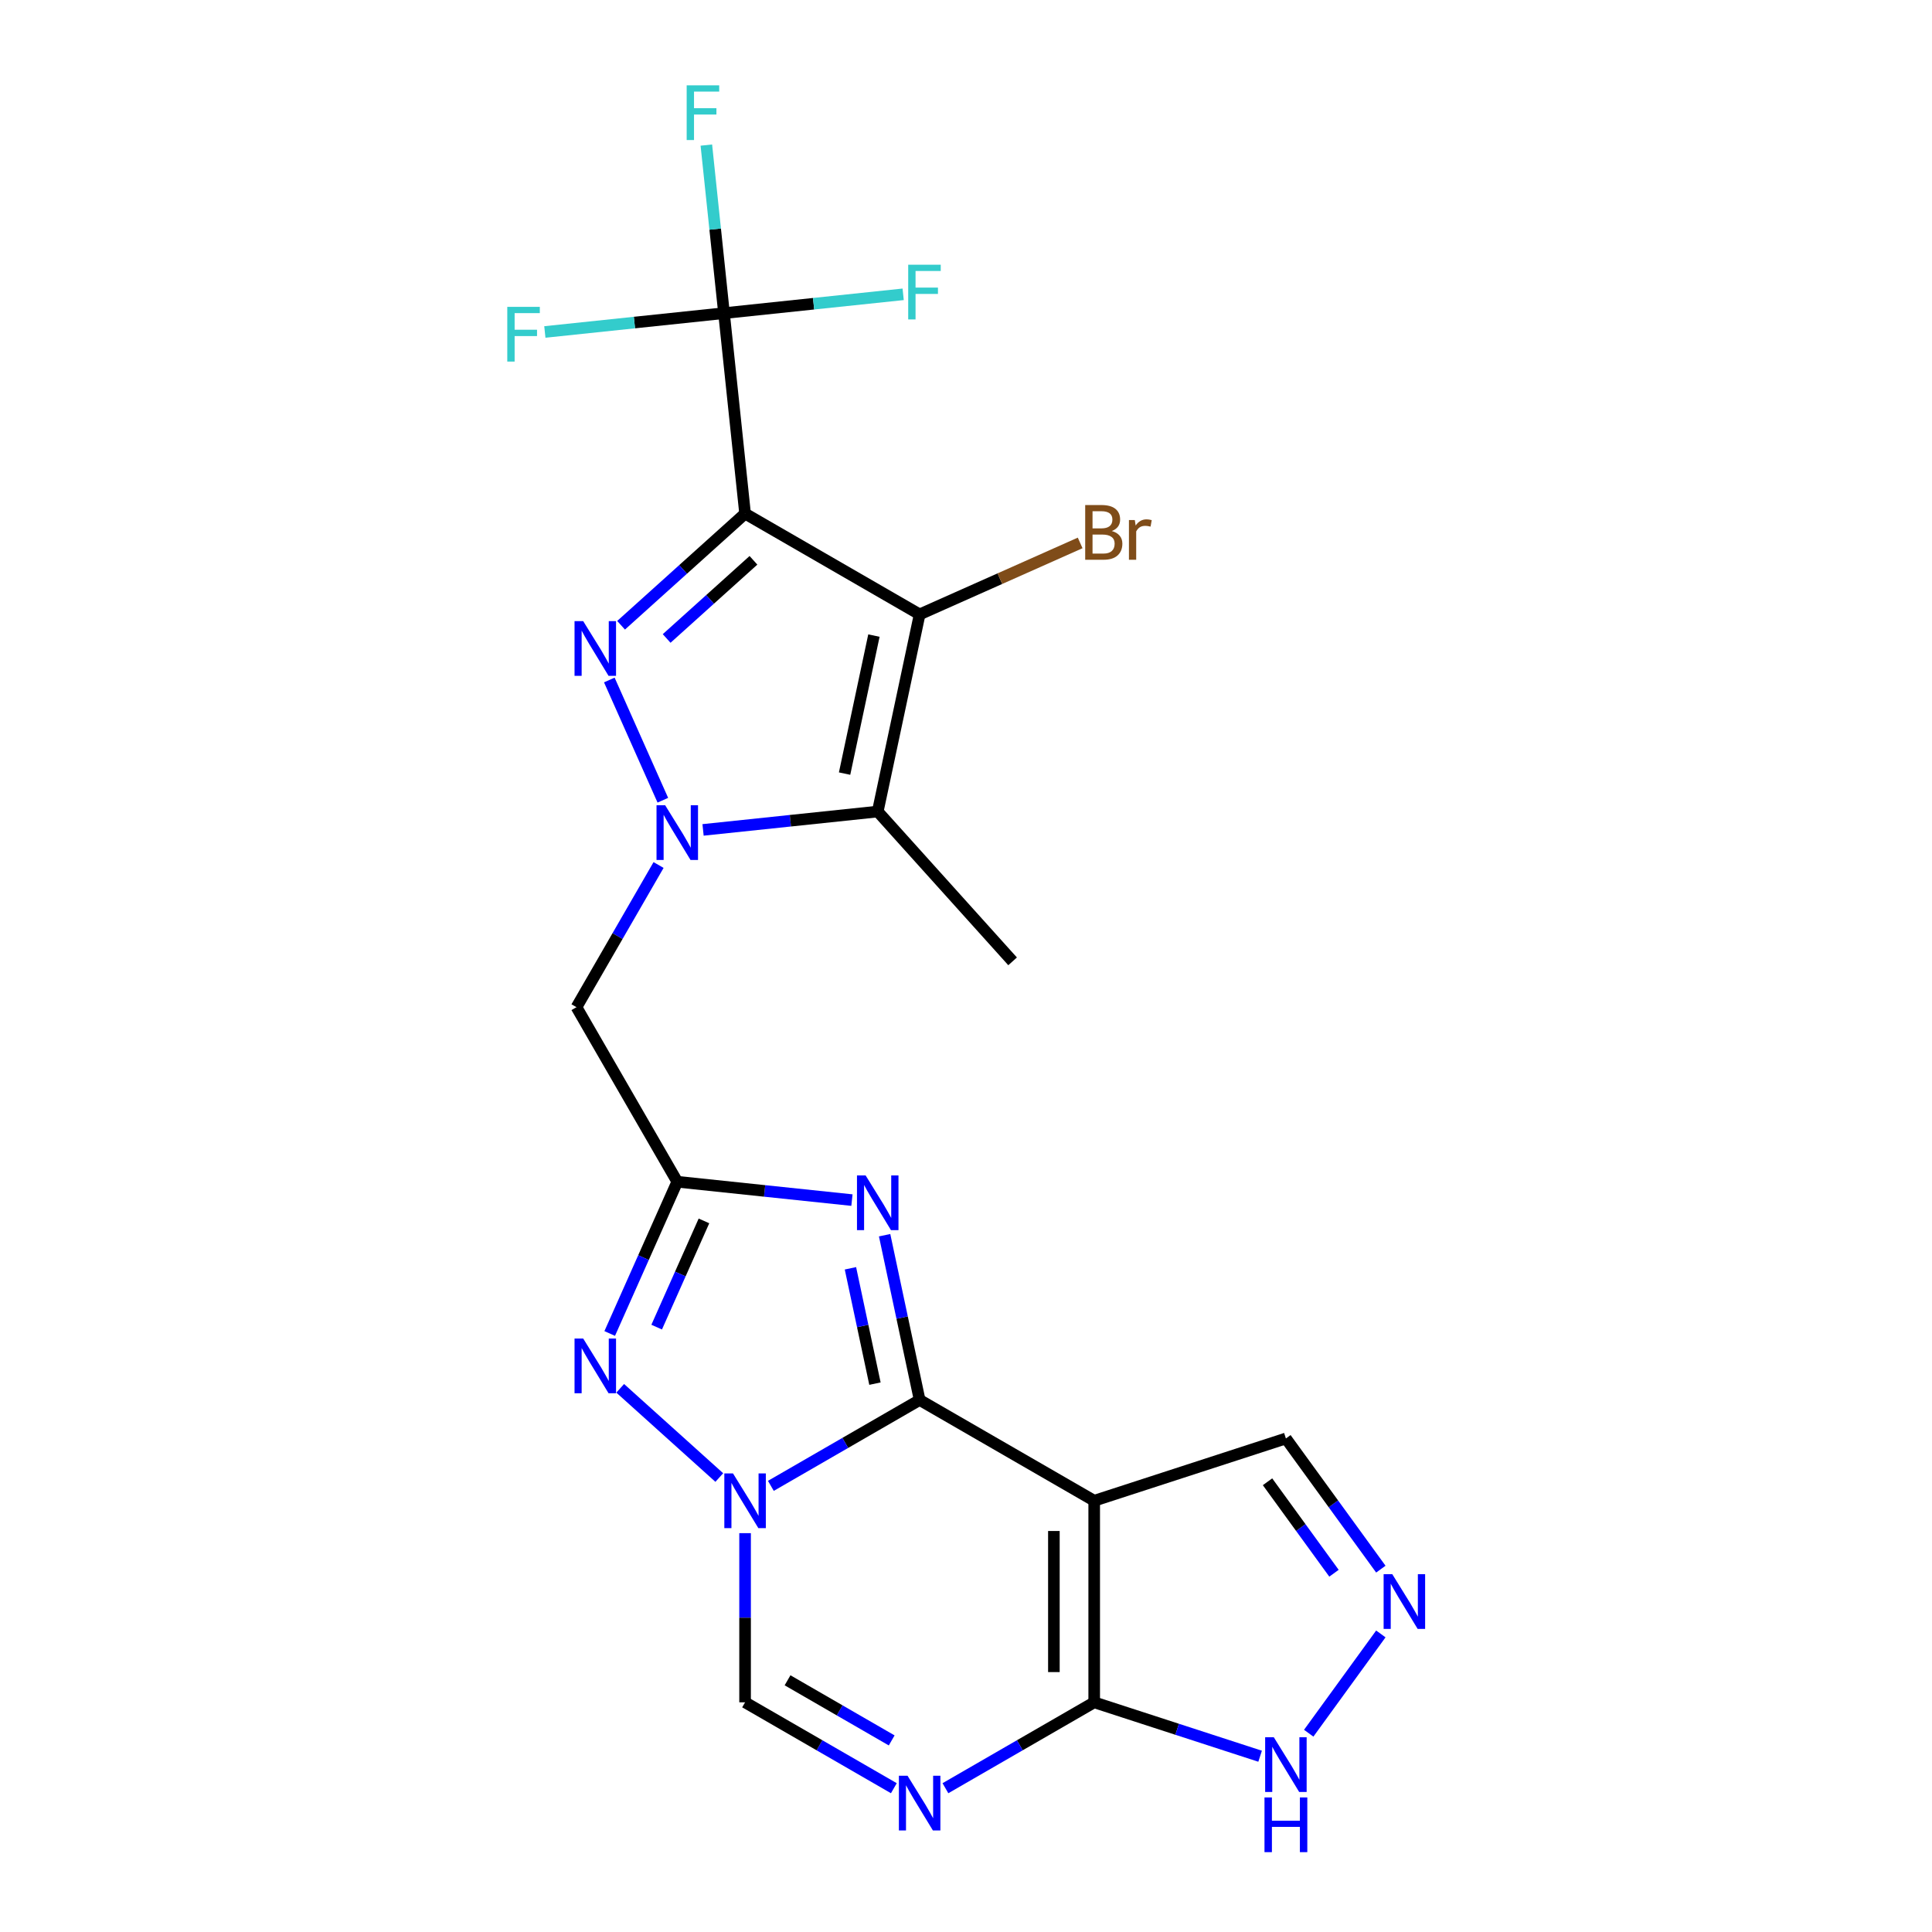<?xml version='1.0' encoding='iso-8859-1'?>
<svg version='1.1' baseProfile='full'
              xmlns='http://www.w3.org/2000/svg'
                      xmlns:rdkit='http://www.rdkit.org/xml'
                      xmlns:xlink='http://www.w3.org/1999/xlink'
                  xml:space='preserve'
width='1000px' height='1000px' viewBox='0 0 1000 1000'>
<!-- END OF HEADER -->
<rect style='opacity:1.0;fill:#FFFFFF;stroke:none' width='1000' height='1000' x='0' y='0'> </rect>
<path class='bond-2' d='M 385.652,265.842 L 353.56,294.738' style='fill:none;fill-rule:evenodd;stroke:#000000;stroke-width:6px;stroke-linecap:butt;stroke-linejoin:miter;stroke-opacity:1' />
<path class='bond-2' d='M 353.56,294.738 L 321.468,323.634' style='fill:none;fill-rule:evenodd;stroke:#0000FF;stroke-width:6px;stroke-linecap:butt;stroke-linejoin:miter;stroke-opacity:1' />
<path class='bond-2' d='M 389.986,290.018 L 367.522,310.245' style='fill:none;fill-rule:evenodd;stroke:#000000;stroke-width:6px;stroke-linecap:butt;stroke-linejoin:miter;stroke-opacity:1' />
<path class='bond-2' d='M 367.522,310.245 L 345.057,330.472' style='fill:none;fill-rule:evenodd;stroke:#0000FF;stroke-width:6px;stroke-linecap:butt;stroke-linejoin:miter;stroke-opacity:1' />
<path class='bond-4' d='M 385.652,265.842 L 476.004,318.007' style='fill:none;fill-rule:evenodd;stroke:#000000;stroke-width:6px;stroke-linecap:butt;stroke-linejoin:miter;stroke-opacity:1' />
<path class='bond-12' d='M 385.652,265.842 L 374.746,162.084' style='fill:none;fill-rule:evenodd;stroke:#000000;stroke-width:6px;stroke-linecap:butt;stroke-linejoin:miter;stroke-opacity:1' />
<path class='bond-0' d='M 476.004,724.623 L 466.94,681.982' style='fill:none;fill-rule:evenodd;stroke:#000000;stroke-width:6px;stroke-linecap:butt;stroke-linejoin:miter;stroke-opacity:1' />
<path class='bond-0' d='M 466.94,681.982 L 457.877,639.341' style='fill:none;fill-rule:evenodd;stroke:#0000FF;stroke-width:6px;stroke-linecap:butt;stroke-linejoin:miter;stroke-opacity:1' />
<path class='bond-0' d='M 452.875,716.169 L 446.53,686.321' style='fill:none;fill-rule:evenodd;stroke:#000000;stroke-width:6px;stroke-linecap:butt;stroke-linejoin:miter;stroke-opacity:1' />
<path class='bond-0' d='M 446.53,686.321 L 440.186,656.472' style='fill:none;fill-rule:evenodd;stroke:#0000FF;stroke-width:6px;stroke-linecap:butt;stroke-linejoin:miter;stroke-opacity:1' />
<path class='bond-5' d='M 476.004,724.623 L 566.356,776.788' style='fill:none;fill-rule:evenodd;stroke:#000000;stroke-width:6px;stroke-linecap:butt;stroke-linejoin:miter;stroke-opacity:1' />
<path class='bond-24' d='M 476.004,724.623 L 437.502,746.852' style='fill:none;fill-rule:evenodd;stroke:#000000;stroke-width:6px;stroke-linecap:butt;stroke-linejoin:miter;stroke-opacity:1' />
<path class='bond-24' d='M 437.502,746.852 L 399,769.082' style='fill:none;fill-rule:evenodd;stroke:#0000FF;stroke-width:6px;stroke-linecap:butt;stroke-linejoin:miter;stroke-opacity:1' />
<path class='bond-1' d='M 343.088,414.195 L 315.381,351.962' style='fill:none;fill-rule:evenodd;stroke:#0000FF;stroke-width:6px;stroke-linecap:butt;stroke-linejoin:miter;stroke-opacity:1' />
<path class='bond-13' d='M 340.873,447.731 L 319.631,484.523' style='fill:none;fill-rule:evenodd;stroke:#0000FF;stroke-width:6px;stroke-linecap:butt;stroke-linejoin:miter;stroke-opacity:1' />
<path class='bond-13' d='M 319.631,484.523 L 298.389,521.315' style='fill:none;fill-rule:evenodd;stroke:#000000;stroke-width:6px;stroke-linecap:butt;stroke-linejoin:miter;stroke-opacity:1' />
<path class='bond-23' d='M 363.902,429.56 L 409.107,424.809' style='fill:none;fill-rule:evenodd;stroke:#0000FF;stroke-width:6px;stroke-linecap:butt;stroke-linejoin:miter;stroke-opacity:1' />
<path class='bond-23' d='M 409.107,424.809 L 454.312,420.058' style='fill:none;fill-rule:evenodd;stroke:#000000;stroke-width:6px;stroke-linecap:butt;stroke-linejoin:miter;stroke-opacity:1' />
<path class='bond-3' d='M 372.303,764.769 L 321.018,718.592' style='fill:none;fill-rule:evenodd;stroke:#0000FF;stroke-width:6px;stroke-linecap:butt;stroke-linejoin:miter;stroke-opacity:1' />
<path class='bond-14' d='M 385.652,793.556 L 385.652,837.337' style='fill:none;fill-rule:evenodd;stroke:#0000FF;stroke-width:6px;stroke-linecap:butt;stroke-linejoin:miter;stroke-opacity:1' />
<path class='bond-14' d='M 385.652,837.337 L 385.652,881.118' style='fill:none;fill-rule:evenodd;stroke:#000000;stroke-width:6px;stroke-linecap:butt;stroke-linejoin:miter;stroke-opacity:1' />
<path class='bond-8' d='M 476.004,318.007 L 454.312,420.058' style='fill:none;fill-rule:evenodd;stroke:#000000;stroke-width:6px;stroke-linecap:butt;stroke-linejoin:miter;stroke-opacity:1' />
<path class='bond-8' d='M 452.34,328.977 L 437.156,400.412' style='fill:none;fill-rule:evenodd;stroke:#000000;stroke-width:6px;stroke-linecap:butt;stroke-linejoin:miter;stroke-opacity:1' />
<path class='bond-18' d='M 476.004,318.007 L 517.545,299.512' style='fill:none;fill-rule:evenodd;stroke:#000000;stroke-width:6px;stroke-linecap:butt;stroke-linejoin:miter;stroke-opacity:1' />
<path class='bond-18' d='M 517.545,299.512 L 559.086,281.017' style='fill:none;fill-rule:evenodd;stroke:#7F4C19;stroke-width:6px;stroke-linecap:butt;stroke-linejoin:miter;stroke-opacity:1' />
<path class='bond-10' d='M 566.356,776.788 L 566.356,881.118' style='fill:none;fill-rule:evenodd;stroke:#000000;stroke-width:6px;stroke-linecap:butt;stroke-linejoin:miter;stroke-opacity:1' />
<path class='bond-10' d='M 545.49,792.438 L 545.49,865.469' style='fill:none;fill-rule:evenodd;stroke:#000000;stroke-width:6px;stroke-linecap:butt;stroke-linejoin:miter;stroke-opacity:1' />
<path class='bond-17' d='M 566.356,776.788 L 665.58,744.548' style='fill:none;fill-rule:evenodd;stroke:#000000;stroke-width:6px;stroke-linecap:butt;stroke-linejoin:miter;stroke-opacity:1' />
<path class='bond-6' d='M 440.964,621.17 L 395.759,616.419' style='fill:none;fill-rule:evenodd;stroke:#0000FF;stroke-width:6px;stroke-linecap:butt;stroke-linejoin:miter;stroke-opacity:1' />
<path class='bond-6' d='M 395.759,616.419 L 350.554,611.668' style='fill:none;fill-rule:evenodd;stroke:#000000;stroke-width:6px;stroke-linecap:butt;stroke-linejoin:miter;stroke-opacity:1' />
<path class='bond-7' d='M 350.554,611.668 L 298.389,521.315' style='fill:none;fill-rule:evenodd;stroke:#000000;stroke-width:6px;stroke-linecap:butt;stroke-linejoin:miter;stroke-opacity:1' />
<path class='bond-9' d='M 350.554,611.668 L 333.07,650.939' style='fill:none;fill-rule:evenodd;stroke:#000000;stroke-width:6px;stroke-linecap:butt;stroke-linejoin:miter;stroke-opacity:1' />
<path class='bond-9' d='M 333.07,650.939 L 315.585,690.21' style='fill:none;fill-rule:evenodd;stroke:#0000FF;stroke-width:6px;stroke-linecap:butt;stroke-linejoin:miter;stroke-opacity:1' />
<path class='bond-9' d='M 364.371,631.936 L 352.132,659.426' style='fill:none;fill-rule:evenodd;stroke:#000000;stroke-width:6px;stroke-linecap:butt;stroke-linejoin:miter;stroke-opacity:1' />
<path class='bond-9' d='M 352.132,659.426 L 339.892,686.915' style='fill:none;fill-rule:evenodd;stroke:#0000FF;stroke-width:6px;stroke-linecap:butt;stroke-linejoin:miter;stroke-opacity:1' />
<path class='bond-22' d='M 454.312,420.058 L 524.123,497.59' style='fill:none;fill-rule:evenodd;stroke:#000000;stroke-width:6px;stroke-linecap:butt;stroke-linejoin:miter;stroke-opacity:1' />
<path class='bond-16' d='M 566.356,881.118 L 609.294,895.069' style='fill:none;fill-rule:evenodd;stroke:#000000;stroke-width:6px;stroke-linecap:butt;stroke-linejoin:miter;stroke-opacity:1' />
<path class='bond-16' d='M 609.294,895.069 L 652.232,909.021' style='fill:none;fill-rule:evenodd;stroke:#0000FF;stroke-width:6px;stroke-linecap:butt;stroke-linejoin:miter;stroke-opacity:1' />
<path class='bond-25' d='M 566.356,881.118 L 527.854,903.347' style='fill:none;fill-rule:evenodd;stroke:#000000;stroke-width:6px;stroke-linecap:butt;stroke-linejoin:miter;stroke-opacity:1' />
<path class='bond-25' d='M 527.854,903.347 L 489.352,925.577' style='fill:none;fill-rule:evenodd;stroke:#0000FF;stroke-width:6px;stroke-linecap:butt;stroke-linejoin:miter;stroke-opacity:1' />
<path class='bond-11' d='M 462.656,925.577 L 424.154,903.347' style='fill:none;fill-rule:evenodd;stroke:#0000FF;stroke-width:6px;stroke-linecap:butt;stroke-linejoin:miter;stroke-opacity:1' />
<path class='bond-11' d='M 424.154,903.347 L 385.652,881.118' style='fill:none;fill-rule:evenodd;stroke:#000000;stroke-width:6px;stroke-linecap:butt;stroke-linejoin:miter;stroke-opacity:1' />
<path class='bond-11' d='M 461.538,900.837 L 434.587,885.277' style='fill:none;fill-rule:evenodd;stroke:#0000FF;stroke-width:6px;stroke-linecap:butt;stroke-linejoin:miter;stroke-opacity:1' />
<path class='bond-11' d='M 434.587,885.277 L 407.635,869.716' style='fill:none;fill-rule:evenodd;stroke:#000000;stroke-width:6px;stroke-linecap:butt;stroke-linejoin:miter;stroke-opacity:1' />
<path class='bond-19' d='M 374.746,162.084 L 370.175,118.589' style='fill:none;fill-rule:evenodd;stroke:#000000;stroke-width:6px;stroke-linecap:butt;stroke-linejoin:miter;stroke-opacity:1' />
<path class='bond-19' d='M 370.175,118.589 L 365.603,75.094' style='fill:none;fill-rule:evenodd;stroke:#33CCCC;stroke-width:6px;stroke-linecap:butt;stroke-linejoin:miter;stroke-opacity:1' />
<path class='bond-20' d='M 374.746,162.084 L 421.111,157.211' style='fill:none;fill-rule:evenodd;stroke:#000000;stroke-width:6px;stroke-linecap:butt;stroke-linejoin:miter;stroke-opacity:1' />
<path class='bond-20' d='M 421.111,157.211 L 467.476,152.338' style='fill:none;fill-rule:evenodd;stroke:#33CCCC;stroke-width:6px;stroke-linecap:butt;stroke-linejoin:miter;stroke-opacity:1' />
<path class='bond-21' d='M 374.746,162.084 L 328.381,166.957' style='fill:none;fill-rule:evenodd;stroke:#000000;stroke-width:6px;stroke-linecap:butt;stroke-linejoin:miter;stroke-opacity:1' />
<path class='bond-21' d='M 328.381,166.957 L 282.016,171.83' style='fill:none;fill-rule:evenodd;stroke:#33CCCC;stroke-width:6px;stroke-linecap:butt;stroke-linejoin:miter;stroke-opacity:1' />
<path class='bond-15' d='M 714.721,812.185 L 690.15,778.367' style='fill:none;fill-rule:evenodd;stroke:#0000FF;stroke-width:6px;stroke-linecap:butt;stroke-linejoin:miter;stroke-opacity:1' />
<path class='bond-15' d='M 690.15,778.367 L 665.58,744.548' style='fill:none;fill-rule:evenodd;stroke:#000000;stroke-width:6px;stroke-linecap:butt;stroke-linejoin:miter;stroke-opacity:1' />
<path class='bond-15' d='M 690.469,814.304 L 673.269,790.631' style='fill:none;fill-rule:evenodd;stroke:#0000FF;stroke-width:6px;stroke-linecap:butt;stroke-linejoin:miter;stroke-opacity:1' />
<path class='bond-15' d='M 673.269,790.631 L 656.07,766.959' style='fill:none;fill-rule:evenodd;stroke:#000000;stroke-width:6px;stroke-linecap:butt;stroke-linejoin:miter;stroke-opacity:1' />
<path class='bond-26' d='M 714.721,845.721 L 677.386,897.108' style='fill:none;fill-rule:evenodd;stroke:#0000FF;stroke-width:6px;stroke-linecap:butt;stroke-linejoin:miter;stroke-opacity:1' />
<path  class='atom-2' d='M 344.294 416.803
L 353.574 431.803
Q 354.494 433.283, 355.974 435.963
Q 357.454 438.643, 357.534 438.803
L 357.534 416.803
L 361.294 416.803
L 361.294 445.123
L 357.414 445.123
L 347.454 428.723
Q 346.294 426.803, 345.054 424.603
Q 343.854 422.403, 343.494 421.723
L 343.494 445.123
L 339.814 445.123
L 339.814 416.803
L 344.294 416.803
' fill='#0000FF'/>
<path  class='atom-3' d='M 301.859 321.493
L 311.139 336.493
Q 312.059 337.973, 313.539 340.653
Q 315.019 343.333, 315.099 343.493
L 315.099 321.493
L 318.859 321.493
L 318.859 349.813
L 314.979 349.813
L 305.019 333.413
Q 303.859 331.493, 302.619 329.293
Q 301.419 327.093, 301.059 326.413
L 301.059 349.813
L 297.379 349.813
L 297.379 321.493
L 301.859 321.493
' fill='#0000FF'/>
<path  class='atom-4' d='M 379.392 762.628
L 388.672 777.628
Q 389.592 779.108, 391.072 781.788
Q 392.552 784.468, 392.632 784.628
L 392.632 762.628
L 396.392 762.628
L 396.392 790.948
L 392.512 790.948
L 382.552 774.548
Q 381.392 772.628, 380.152 770.428
Q 378.952 768.228, 378.592 767.548
L 378.592 790.948
L 374.912 790.948
L 374.912 762.628
L 379.392 762.628
' fill='#0000FF'/>
<path  class='atom-7' d='M 448.052 608.413
L 457.332 623.413
Q 458.252 624.893, 459.732 627.573
Q 461.212 630.253, 461.292 630.413
L 461.292 608.413
L 465.052 608.413
L 465.052 636.733
L 461.172 636.733
L 451.212 620.333
Q 450.052 618.413, 448.812 616.213
Q 447.612 614.013, 447.252 613.333
L 447.252 636.733
L 443.572 636.733
L 443.572 608.413
L 448.052 608.413
' fill='#0000FF'/>
<path  class='atom-10' d='M 301.859 692.818
L 311.139 707.818
Q 312.059 709.298, 313.539 711.978
Q 315.019 714.658, 315.099 714.818
L 315.099 692.818
L 318.859 692.818
L 318.859 721.138
L 314.979 721.138
L 305.019 704.738
Q 303.859 702.818, 302.619 700.618
Q 301.419 698.418, 301.059 697.738
L 301.059 721.138
L 297.379 721.138
L 297.379 692.818
L 301.859 692.818
' fill='#0000FF'/>
<path  class='atom-12' d='M 469.744 919.123
L 479.024 934.123
Q 479.944 935.603, 481.424 938.283
Q 482.904 940.963, 482.984 941.123
L 482.984 919.123
L 486.744 919.123
L 486.744 947.443
L 482.864 947.443
L 472.904 931.043
Q 471.744 929.123, 470.504 926.923
Q 469.304 924.723, 468.944 924.043
L 468.944 947.443
L 465.264 947.443
L 465.264 919.123
L 469.744 919.123
' fill='#0000FF'/>
<path  class='atom-16' d='M 720.644 814.793
L 729.924 829.793
Q 730.844 831.273, 732.324 833.953
Q 733.804 836.633, 733.884 836.793
L 733.884 814.793
L 737.644 814.793
L 737.644 843.113
L 733.764 843.113
L 723.804 826.713
Q 722.644 824.793, 721.404 822.593
Q 720.204 820.393, 719.844 819.713
L 719.844 843.113
L 716.164 843.113
L 716.164 814.793
L 720.644 814.793
' fill='#0000FF'/>
<path  class='atom-17' d='M 659.32 899.198
L 668.6 914.198
Q 669.52 915.678, 671 918.358
Q 672.48 921.038, 672.56 921.198
L 672.56 899.198
L 676.32 899.198
L 676.32 927.518
L 672.44 927.518
L 662.48 911.118
Q 661.32 909.198, 660.08 906.998
Q 658.88 904.798, 658.52 904.118
L 658.52 927.518
L 654.84 927.518
L 654.84 899.198
L 659.32 899.198
' fill='#0000FF'/>
<path  class='atom-17' d='M 654.5 930.35
L 658.34 930.35
L 658.34 942.39
L 672.82 942.39
L 672.82 930.35
L 676.66 930.35
L 676.66 958.67
L 672.82 958.67
L 672.82 945.59
L 658.34 945.59
L 658.34 958.67
L 654.5 958.67
L 654.5 930.35
' fill='#0000FF'/>
<path  class='atom-19' d='M 575.454 274.853
Q 578.174 275.613, 579.534 277.293
Q 580.934 278.933, 580.934 281.373
Q 580.934 285.293, 578.414 287.533
Q 575.934 289.733, 571.214 289.733
L 561.694 289.733
L 561.694 261.413
L 570.054 261.413
Q 574.894 261.413, 577.334 263.373
Q 579.774 265.333, 579.774 268.933
Q 579.774 273.213, 575.454 274.853
M 565.494 264.613
L 565.494 273.493
L 570.054 273.493
Q 572.854 273.493, 574.294 272.373
Q 575.774 271.213, 575.774 268.933
Q 575.774 264.613, 570.054 264.613
L 565.494 264.613
M 571.214 286.533
Q 573.974 286.533, 575.454 285.213
Q 576.934 283.893, 576.934 281.373
Q 576.934 279.053, 575.294 277.893
Q 573.694 276.693, 570.614 276.693
L 565.494 276.693
L 565.494 286.533
L 571.214 286.533
' fill='#7F4C19'/>
<path  class='atom-19' d='M 587.374 269.173
L 587.814 272.013
Q 589.974 268.813, 593.494 268.813
Q 594.614 268.813, 596.134 269.213
L 595.534 272.573
Q 593.814 272.173, 592.854 272.173
Q 591.174 272.173, 590.054 272.853
Q 588.974 273.493, 588.094 275.053
L 588.094 289.733
L 584.334 289.733
L 584.334 269.173
L 587.374 269.173
' fill='#7F4C19'/>
<path  class='atom-20' d='M 355.421 44.166
L 372.261 44.166
L 372.261 47.406
L 359.221 47.406
L 359.221 56.006
L 370.821 56.006
L 370.821 59.286
L 359.221 59.286
L 359.221 72.486
L 355.421 72.486
L 355.421 44.166
' fill='#33CCCC'/>
<path  class='atom-21' d='M 470.084 137.019
L 486.924 137.019
L 486.924 140.259
L 473.884 140.259
L 473.884 148.859
L 485.484 148.859
L 485.484 152.139
L 473.884 152.139
L 473.884 165.339
L 470.084 165.339
L 470.084 137.019
' fill='#33CCCC'/>
<path  class='atom-22' d='M 262.568 158.83
L 279.408 158.83
L 279.408 162.07
L 266.368 162.07
L 266.368 170.67
L 277.968 170.67
L 277.968 173.95
L 266.368 173.95
L 266.368 187.15
L 262.568 187.15
L 262.568 158.83
' fill='#33CCCC'/>
</svg>
